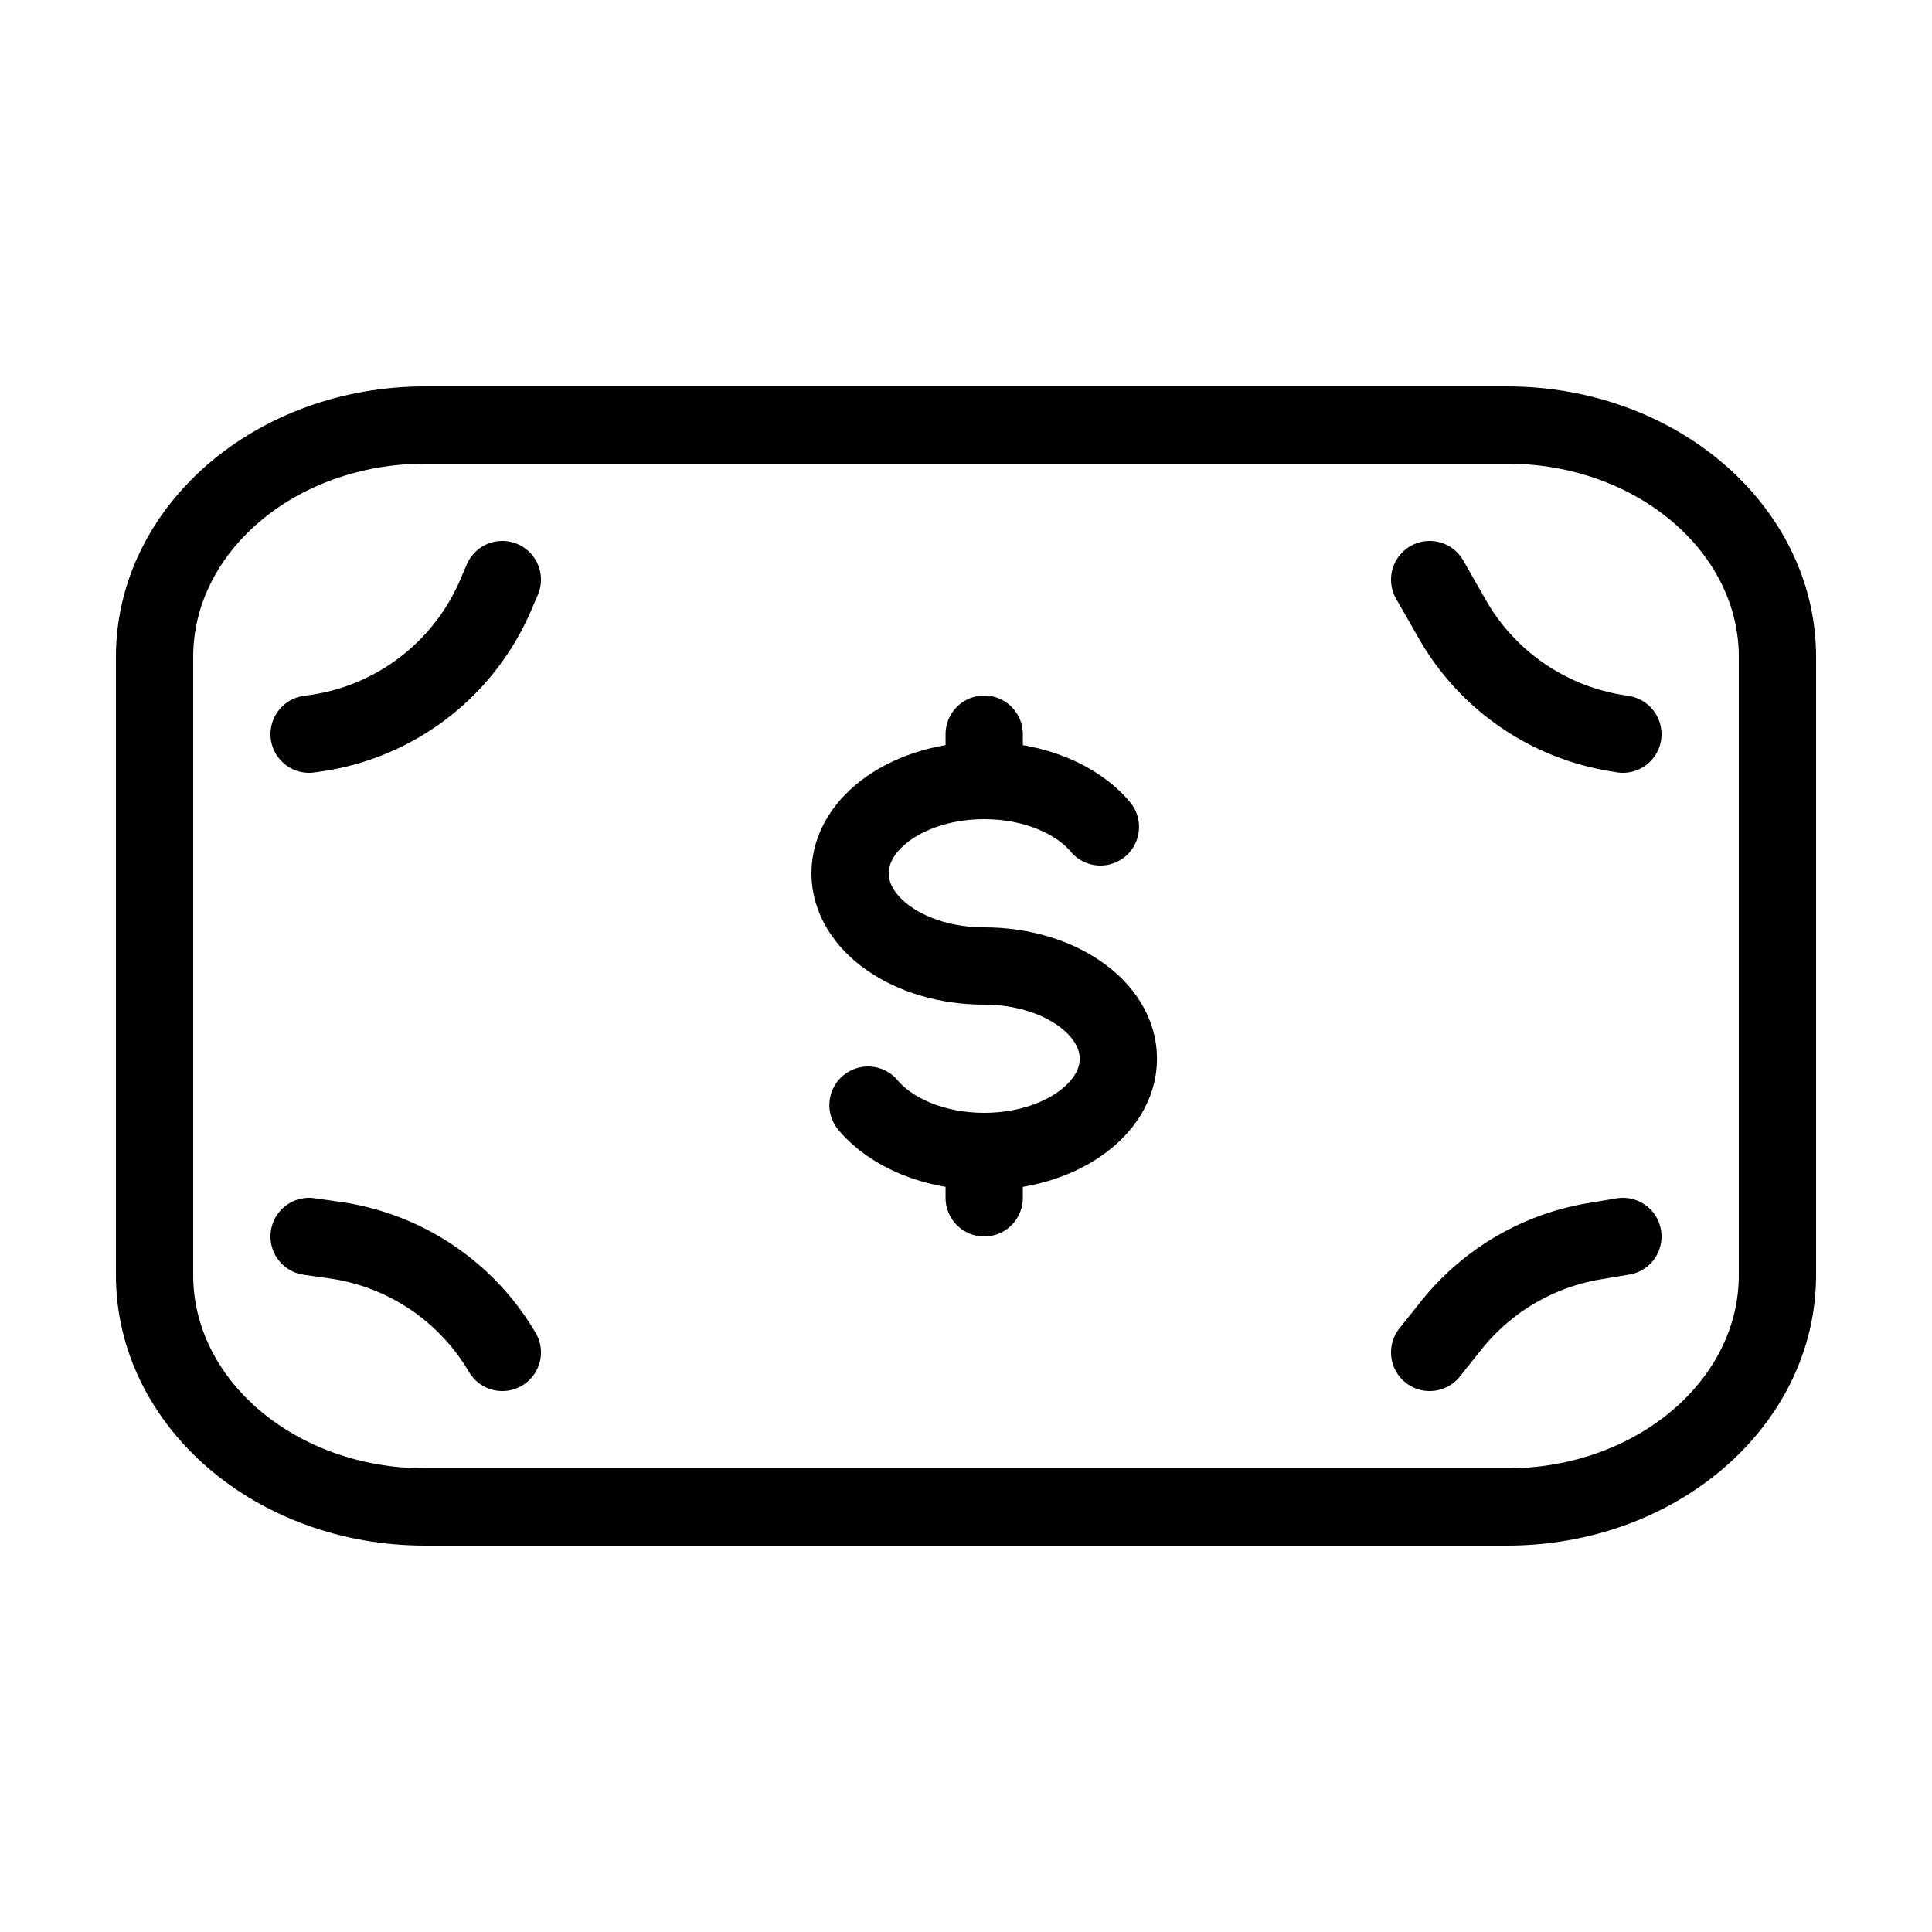 <svg xmlns="http://www.w3.org/2000/svg" width="50" height="50" fill="none" viewBox="0 0 50 50">
    <g class="svg-lined-inner-wrapper">
      <path stroke="#000" stroke-linecap="round" stroke-linejoin="round" stroke-width="2" d="M25.471 20.2C23.554 20.2 22 21.275 22 22.6s1.554 2.4 3.471 2.4c1.918 0 3.472 1.075 3.472 2.4 0 1.326-1.554 2.4-3.472 2.4m0-9.6c1.285 0 2.407.483 3.007 1.2m-3.007-1.2V19m0 10.8V31m0-1.2c-1.285 0-2.406-.483-3.007-1.2" class="stroke-only"/>
      <path stroke="#000" stroke-linecap="round" stroke-linejoin="round" stroke-width="2" d="M4 33c0 3.314 3.134 6 7 6h28c3.866 0 7-2.686 7-6V17c0-3.314-3.134-6-7-6H11c-3.866 0-7 2.686-7 6v16Z" class="stroke-only"/>
      <path stroke="#000" stroke-linecap="round" stroke-width="2" d="m8 19 .162-.023a6 6 0 0 0 4.666-3.576L13 15m24 0 .587 1.027a6 6 0 0 0 4.223 2.941L42 19M8 32l.673.096a6 6 0 0 1 4.296 2.853L13 35m29-3-.735.123a6 6 0 0 0-3.7 2.17L37 35" class="stroke-only"/>
    </g>
</svg>
